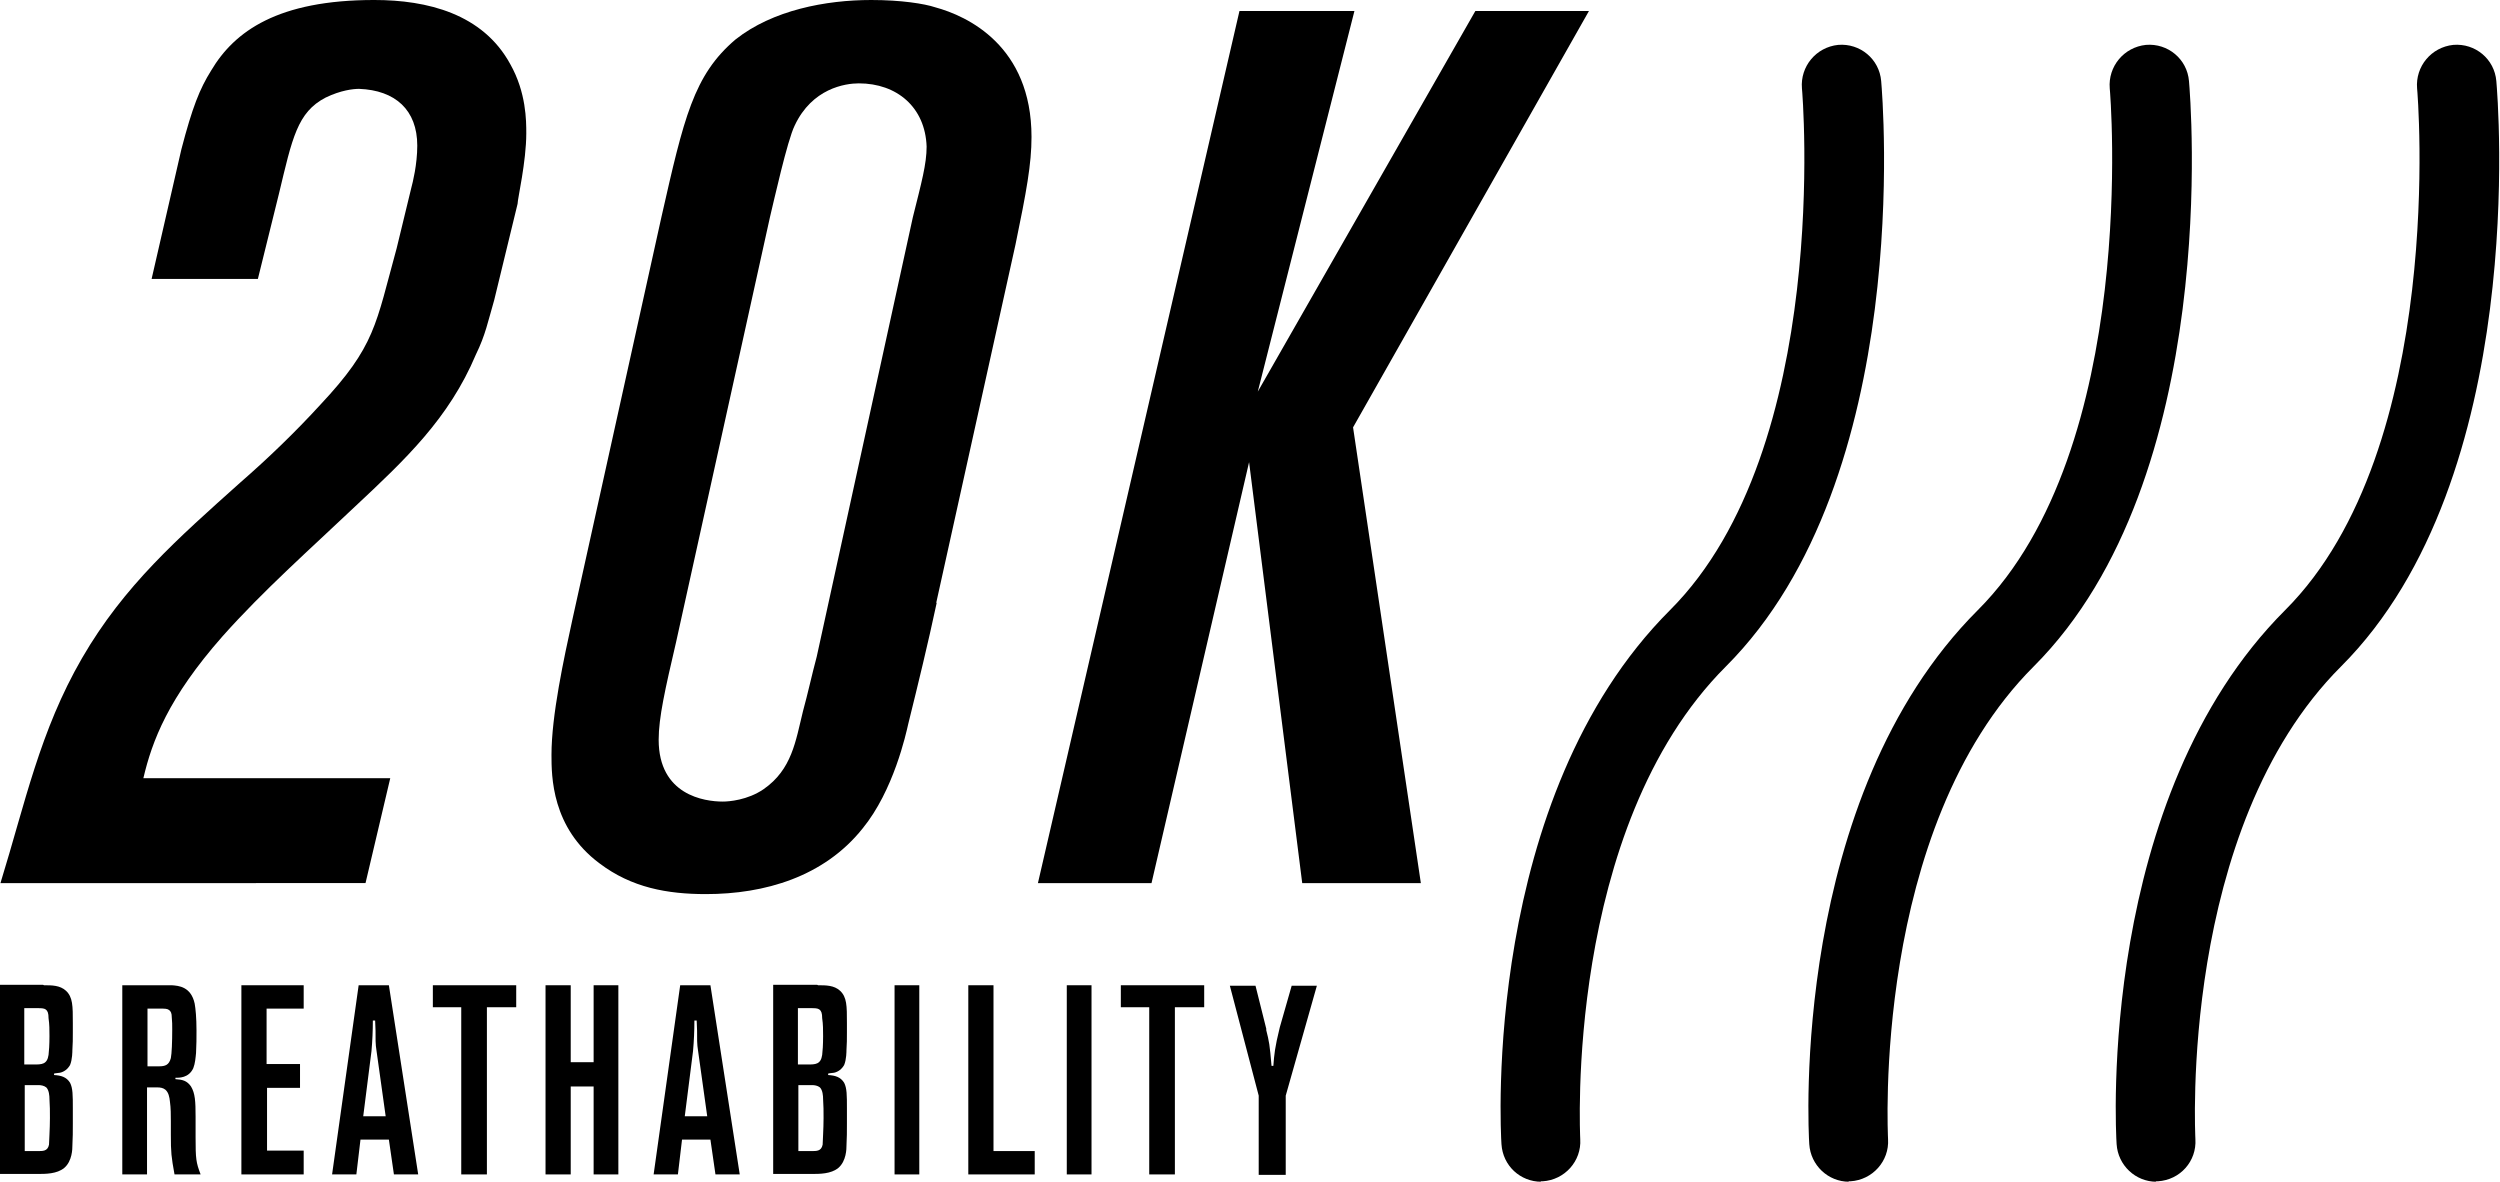 <svg viewBox="0 0 54.58 25.8" height="25.8" width="54.58" xmlns="http://www.w3.org/2000/svg" data-name="Layer 1" id="Layer_1">
  <g>
    <path d="M.01,19.28c.54-1.75.86-3.32,1.78-4.91s2.1-2.62,3.45-3.83c.62-.54,1.21-1.11,1.75-1.7,1.21-1.29,1.21-1.75,1.67-3.42l.32-1.32c.03-.11.13-.51.13-.92,0-.78-.48-1.21-1.27-1.24-.13,0-.4.03-.73.19-.62.32-.73.89-1.02,2.1l-.46,1.86h-2.32l.65-2.83c.24-.92.4-1.32.65-1.72.51-.86,1.46-1.54,3.56-1.54,1.16,0,2.37.3,2.97,1.4.35.62.35,1.24.35,1.51,0,.62-.19,1.43-.19,1.54l-.51,2.1c-.14.48-.19.76-.4,1.19-.59,1.4-1.54,2.29-2.64,3.32-.97.92-2,1.83-2.89,2.83-1.19,1.35-1.54,2.29-1.73,3.1h5.39l-.54,2.29H.01Z"></path>
    <path d="M14.76,14.02c-.24,1.03-.38,1.65-.38,2.13,0,1.21,1,1.35,1.4,1.35.13,0,.54-.03.89-.27.62-.43.7-1.05.86-1.7.11-.4.19-.78.3-1.19l2.1-9.6c.19-.76.3-1.16.3-1.54-.03-.86-.65-1.38-1.48-1.38-.3,0-1.02.11-1.4.92-.16.32-.46,1.67-.54,2l-2.05,9.28ZM20.45,13.16c-.19.89-.4,1.75-.62,2.64-.05.22-.32,1.46-1,2.29-.84,1.05-2.13,1.43-3.42,1.43-.84,0-1.62-.14-2.32-.67-1.05-.78-1.05-1.91-1.05-2.37,0-.86.27-2.1.46-2.97l1.94-8.77c.49-2.16.7-3.1,1.62-3.88C16.87.22,18.03,0,19.02,0c.65,0,1.16.08,1.4.16.7.19,2.1.84,2.1,2.83,0,.59-.11,1.19-.35,2.35l-1.73,7.82Z"></path>
  </g>
  <polygon points="31.02 19.28 28.43 19.28 27.27 10.09 25.14 19.28 22.66 19.28 27.06 .24 29.57 .24 27.46 8.55 32.21 .24 34.69 .24 29.54 9.33 31.02 19.28"></polygon>
  <g>
    <path d="M.53,25.13h.28c.12,0,.23.01.26-.14,0-.06.02-.34.02-.58,0-.14,0-.28-.01-.41,0-.08-.01-.2-.07-.26-.05-.04-.12-.05-.17-.05h-.3v1.44ZM.53,23.24h.21c.17,0,.29,0,.32-.21.01-.08.02-.22.02-.41,0-.13,0-.26-.02-.39,0-.11-.02-.16-.06-.19-.04-.03-.1-.03-.2-.03h-.27v1.24ZM.96,21.51c.17,0,.35,0,.48.12.15.14.15.33.15.7,0,.07,0,.14,0,.21,0,.13,0,.26-.01.39,0,.02,0,.2-.05.32-.05.09-.13.15-.22.17-.05.01-.12.01-.13.02v.03c.15.01.27.04.35.17.06.12.06.27.06.56,0,.1,0,.21,0,.32,0,.17,0,.33-.01.5,0,.05,0,.33-.18.48-.16.13-.4.13-.59.13h-.83v-4.13h.96Z"></path>
    <path d="M3.21,23.28h.26c.14,0,.22-.03.26-.18.02-.1.03-.35.03-.63,0-.09,0-.17-.01-.26,0-.09-.02-.13-.06-.16-.04-.03-.09-.03-.2-.03h-.27v1.27ZM3.55,21.51c.07,0,.14,0,.2,0,.15.01.42.03.5.4.02.11.04.31.04.59,0,.16,0,.32-.01.49-.01.1-.02.23-.06.33-.1.22-.32.21-.39.21v.03c.15.01.25.03.34.16.09.15.1.32.1.66v.45c0,.47.01.55.11.81h-.57c-.07-.39-.08-.47-.08-.87v-.29c0-.14,0-.29-.02-.43-.01-.1-.03-.2-.1-.26-.05-.04-.11-.05-.18-.05h-.22v1.9h-.54v-4.13h.89Z"></path>
  </g>
  <polygon points="6.63 21.51 6.63 22.02 5.82 22.02 5.82 23.23 6.55 23.23 6.55 23.75 5.83 23.75 5.83 25.12 6.63 25.12 6.63 25.64 5.27 25.64 5.27 21.51 6.63 21.51"></polygon>
  <path d="M7.93,24.37h.49l-.2-1.43c-.01-.07-.02-.14-.02-.21,0-.15,0-.3-.01-.45h-.05c0,.22-.01.45-.03.67l-.18,1.42ZM9.13,25.64h-.53l-.11-.76h-.62l-.09.76h-.53l.58-4.13h.66l.64,4.13Z"></path>
  <polygon points="11.27 21.51 11.27 21.99 10.63 21.99 10.63 25.64 10.07 25.64 10.07 21.99 9.45 21.99 9.45 21.51 11.27 21.51"></polygon>
  <polygon points="12.46 23.19 12.96 23.19 12.96 21.51 13.5 21.51 13.5 25.64 12.96 25.64 12.96 23.72 12.46 23.72 12.46 25.64 11.91 25.64 11.91 21.51 12.46 21.51 12.46 23.19"></polygon>
  <g>
    <path d="M14.95,24.37h.49l-.2-1.43c-.01-.07-.02-.14-.02-.21,0-.15,0-.3-.01-.45h-.05c0,.22-.01.45-.03.67l-.18,1.42ZM16.15,25.64h-.53l-.11-.76h-.62l-.09.76h-.53l.58-4.13h.66l.64,4.13Z"></path>
    <path d="M17.42,25.13h.28c.12,0,.23.01.26-.14,0-.06.02-.34.02-.58,0-.14,0-.28-.01-.41,0-.08-.01-.2-.07-.26-.05-.04-.12-.05-.17-.05h-.3v1.44ZM17.42,23.24h.21c.17,0,.29,0,.32-.21.01-.08.02-.22.02-.41,0-.13,0-.26-.02-.39,0-.11-.02-.16-.06-.19-.04-.03-.1-.03-.2-.03h-.27v1.24ZM17.86,21.51c.17,0,.35,0,.48.12.15.14.15.33.15.7,0,.07,0,.14,0,.21,0,.13,0,.26-.01.39,0,.02,0,.2-.05.32-.05.09-.13.15-.22.17-.05.01-.12.01-.13.02v.03c.15.01.27.04.35.17.06.12.06.27.06.56,0,.1,0,.21,0,.32,0,.17,0,.33-.01.5,0,.05,0,.33-.18.48-.16.13-.4.13-.59.13h-.83v-4.13h.96Z"></path>
  </g>
  <rect height="4.13" width=".54" y="21.51" x="19.53"></rect>
  <polygon points="21.69 25.13 22.59 25.13 22.59 25.64 21.14 25.64 21.14 21.51 21.69 21.51 21.69 25.13"></polygon>
  <rect height="4.13" width=".54" y="21.51" x="23.29"></rect>
  <polygon points="26.29 21.51 26.29 21.99 25.65 21.99 25.65 25.64 25.09 25.64 25.09 21.99 24.47 21.99 24.47 21.51 26.29 21.51"></polygon>
  <path d="M27.64,22.47c.07.28.08.33.12.8h.04c.02-.26.03-.39.14-.84l.26-.91h.55l-.68,2.4v1.73h-.59v-1.73l-.63-2.4h.56l.24.96Z"></path>
  <path d="M47.08,25.8c-.46,0-.84-.36-.87-.82-.02-.31-.42-7.56,3.68-11.66,3.54-3.54,2.89-11.31,2.88-11.39-.04-.48.31-.9.79-.95.48-.04.9.31.94.79.03.35.73,8.66-3.39,12.78-3.55,3.55-3.18,10.26-3.18,10.32.03.48-.33.89-.82.92-.02,0-.04,0-.05,0"></path>
  <path d="M40.37,25.8c-.46,0-.84-.36-.87-.82-.02-.31-.42-7.56,3.68-11.66,3.54-3.54,2.89-11.31,2.88-11.39-.04-.48.31-.9.79-.95.48-.04.9.31.94.79.03.35.73,8.66-3.39,12.78-3.55,3.55-3.18,10.26-3.18,10.32.03.48-.34.89-.82.92-.02,0-.04,0-.05,0"></path>
  <path d="M33.65,25.8c-.46,0-.84-.35-.87-.82-.02-.31-.42-7.56,3.68-11.66,3.54-3.54,2.89-11.31,2.88-11.39-.04-.48.31-.9.79-.95.48-.04.9.31.94.79.03.35.73,8.66-3.39,12.78-3.54,3.54-3.18,10.26-3.18,10.32.03.48-.34.89-.82.92-.02,0-.04,0-.05,0"></path>
</svg>